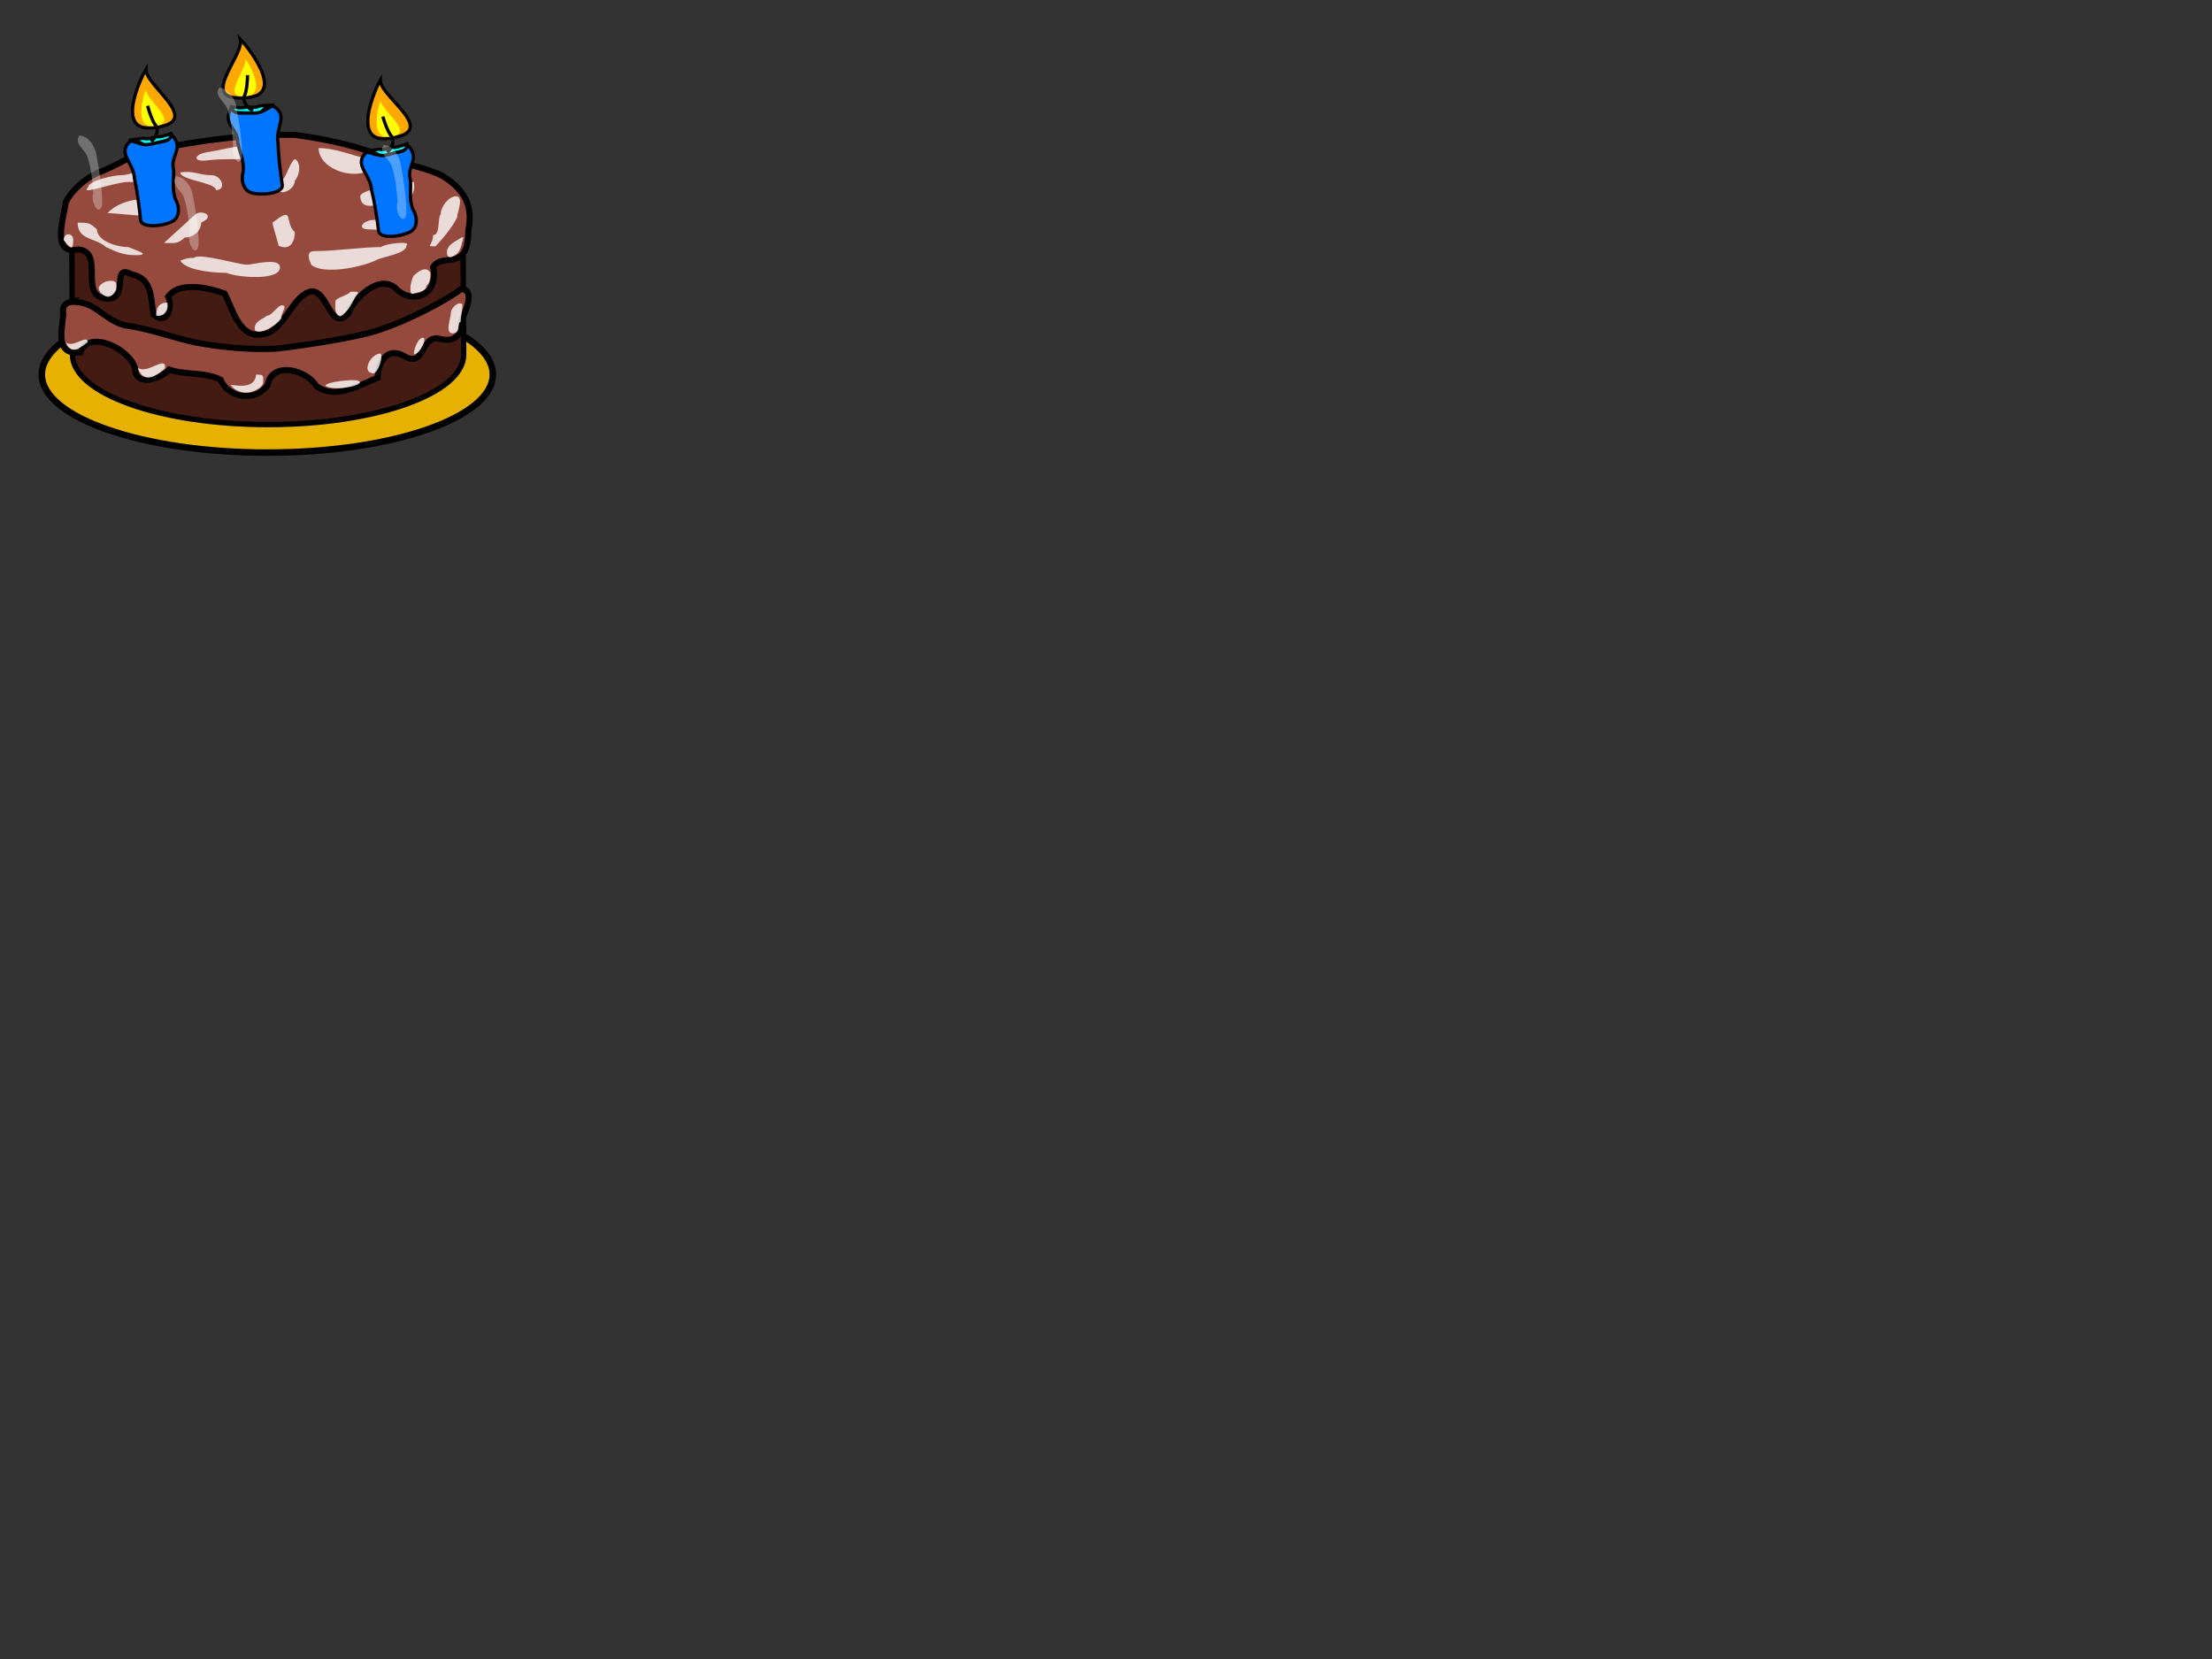 <?xml version="1.0"?><svg width="640" height="480" xmlns="http://www.w3.org/2000/svg">
 <rect width="100%" height="100%" fill="#333333" stroke="none"/>
 <title>Birthday Cake Age 3</title>
 <g>
  <title>Layer 1</title>
  <path d="m142.588,108.357c0,12.471 -29.229,22.592 -65.244,22.592c-36.015,0 -65.245,-10.121 -65.245,-22.592c0,-12.471 29.23,-22.592 65.245,-22.592c36.015,0 65.244,10.121 65.244,22.592z" stroke-width="1.416pt" stroke="#000000" fill-rule="evenodd" fill="#e6b100" id="path850"/>
  <path d="m77.344,42.674c-31.241,0 -56.596,9.065 -56.596,20.235c0,0.518 0.215,39.443 0.215,39.698c0,11.17 25.355,20.235 56.596,20.235c31.241,0 56.596,-9.065 56.596,-20.235l-0.215,-38.925c0,0 0,-0.508 0,-0.772c0,-11.17 -25.355,-20.235 -56.596,-20.235z" stroke-width="1.162pt" stroke="#000000" fill-rule="evenodd" fill="#441b13" id="path829"/>
  <path d="m19.026,58.533c-0.462,4.154 -4.421,15.395 3.565,13.638c7.971,0.627 -0.124,13.694 8.246,14.206c6.801,0.516 1.07,-10.292 7.243,-7.015c6.294,1.263 5.483,7.471 6.339,11.671c4.158,3.326 5.508,-2.502 4.234,-5.193c3.122,-4.529 11.814,-2.602 16.329,-0.912c2.516,4.586 4.297,14.048 12.239,11.482c5.294,-1.607 7.611,-11.266 13,-12.126c4.851,0.048 5.204,11.751 10.577,6.451c1.465,-4.321 9.301,-12.107 14.1,-6.91c4.834,4.445 12.224,1.106 10.427,-6.527c2.591,-4.517 10.151,1.838 10.166,-10.589c1.163,-5.865 0.211,-11.3 -7.86,-16.026c-4.883,-2.337 -12.125,-3.454 -19.225,-6.362c-7.699,-2.705 -14.925,-4.161 -23.043,-5.298c-14.164,-0.241 -25.948,1.431 -39.863,4.077c-6.569,0.784 -11.245,4.883 -17.236,6.899c-3.773,1.735 -7.654,5.226 -9.238,8.534z" stroke-width="1.315pt" stroke="#000000" fill-rule="evenodd" fill="#954a3d" id="path833"/>
  <path d="m22.469,64.418c0,5.148 5.118,4.273 8.177,7.062c2.99,1.363 5.006,2.354 8.608,2.354c5.106,0 -0.65,-1.669 -2.152,-2.354c-3.543,0 -9.038,-1.87 -9.038,-5.1c-2.123,-1.936 -2.475,-1.962 -5.595,-1.962z" stroke-width="1pt" fill-rule="evenodd" fill-opacity="0.8" fill="#ffffff" id="path835"/>
  <path d="m52.166,75.402c1.345,2.451 7.798,3.531 13.342,3.531c2.937,1.338 15.494,2.446 15.494,-1.569c0,-3.018 -7.943,-0.785 -9.468,-0.785c-2.708,0 -13.789,-3.515 -15.494,-1.962c-1.658,0 -2.048,0.119 -3.874,0.785z" stroke-width="1pt" fill-rule="evenodd" fill-opacity="0.8" fill="#ffffff" id="path836"/>
  <path d="m90.04,76.579c3.129,2.853 13.671,1.027 18.507,-1.177c1.91,-1.161 9.038,-1.898 9.038,-4.315c1.68,-1.531 -6.2,-0.625 -7.317,0.392c-5.415,0 -13.112,1.177 -19.367,1.177c-2.614,0 -1.311,2.897 -0.861,3.923z" stroke-width="1pt" fill-rule="evenodd" fill-opacity="0.8" fill="#ffffff" id="path837"/>
  <path d="m126.023,71.265c1.434,-1.566 4.779,-5.211 6.259,-8.445c0,-1.358 2.083,-6.032 -0.368,-6.032c-2.077,0 -4.418,3.021 -4.418,5.228c-0.969,1.058 -0.024,6.032 -2.209,6.032c0,3.176 -2.44,3.217 0.736,3.217z" stroke-width="0.936pt" fill-rule="evenodd" fill-opacity="0.8" fill="#ffffff" id="path838"/>
  <path d="m117.155,49.51c-3.474,0 -6.813,-1.732 -10.76,-3.531c-4.743,-1.081 -9.459,-3.139 -14.203,-3.139c0,5.639 8.885,9.093 14.203,6.669c3.978,0 6.401,1.987 10.76,0z" stroke-width="1pt" fill-rule="evenodd" fill-opacity="0.8" fill="#ffffff" id="path839"/>
  <path d="m80.384,42.791c-1.264,-0.373 -8.1,-0.865 -12.237,-0.293c-2.653,0.367 -5.26,1.124 -8.02,1.505c-4.19,0.579 -4.513,3.005 -0.038,2.386c4.429,-0.612 8.774,-0.022 13.385,-0.659c2.283,1.533 5.99,-1.487 6.911,-2.939z" stroke-width="1pt" fill-rule="evenodd" fill-opacity="0.8" fill="#ffffff" id="path840"/>
  <path d="m44.849,48.333c-1.911,0 -6.762,2.354 -9.899,2.354c-2.157,0 -9.469,1.642 -9.469,3.531c-2.769,2.524 7.705,-1.569 11.621,-1.569c2.268,0 6.456,0.106 6.456,-1.962c1.599,0 1.291,-1.081 1.291,-2.354z" stroke-width="1pt" fill-rule="evenodd" fill-opacity="0.8" fill="#ffffff" id="path841"/>
  <path d="m31.077,61.672c2.589,0 8.042,0.785 12.051,0.785c2.039,-1.858 7.317,0.727 7.317,-3.139c0,-0.814 -9.119,-1.569 -10.329,-1.569c-1.664,0 -6.094,0.847 -9.038,3.923z" stroke-width="1pt" fill-rule="evenodd" fill-opacity="0.8" fill="#ffffff" id="path842"/>
  <path d="m47.432,70.302c3.279,-2.989 5.896,-5.375 9.038,-8.239c1.677,-1.528 6.254,0.288 1.722,2.354c0,2.404 -2.212,4.315 -4.734,4.315c-2.112,1.925 -2.818,1.569 -6.025,1.569z" stroke-width="1pt" fill-rule="evenodd" fill-opacity="0.8" fill="#ffffff" id="path843"/>
  <path d="m52.166,49.902c0,2.256 10.329,2.925 10.329,5.1c3.185,0 1.668,-4.315 -1.291,-4.315c-3.764,0 -5.354,-1.456 -9.038,-0.785z" stroke-width="1pt" fill-rule="evenodd" fill-opacity="0.8" fill="#ffffff" id="path844"/>
  <path d="m85.306,45.979c-2.252,2.053 -2.41,7.062 -5.595,7.062c0,4.579 5.595,2.231 5.595,-0.785c1.164,-1.061 2.152,-5.058 0,-6.277z" stroke-width="1pt" fill-rule="evenodd" fill-opacity="0.8" fill="#ffffff" id="path845"/>
  <path d="m78.85,64.418c0,0.864 1.722,5.997 1.722,6.669c3.483,1.588 4.734,-1.319 4.734,-3.923c-3.243,-2.956 0.179,-7.93 -6.456,-2.746z" stroke-width="1pt" fill-rule="evenodd" fill-opacity="0.8" fill="#ffffff" id="path846"/>
  <path d="m119.737,52.648c-1.839,0 -14.329,1.799 -15.494,3.923c0,6.228 8.742,0.785 12.912,0.785c2.432,0 2.975,-2.557 2.582,-4.708z" stroke-width="1pt" fill-rule="evenodd" fill-opacity="0.8" fill="#ffffff" id="path847"/>
  <path d="m119.737,65.595c-2.786,-2.539 -7.681,-1.962 -11.621,-1.962c-2.936,0 -5.283,2.746 -1.291,2.746c3.413,0 6.102,0.785 9.899,0.785c1.78,0 0.637,0.163 3.013,-1.569z" stroke-width="1pt" fill-rule="evenodd" fill-opacity="0.8" fill="#ffffff" id="path848"/>
  <g id="g862">
   <path d="m66.898,31.28c1.448,2.307 3.896,1.083 6.553,1.264c2.696,0.208 3.875,-1.393 5.519,-1.887c4.787,2.637 0.547,6.223 1.487,10.765c0.065,3.313 0.655,8.629 1.211,12.145c0.226,2.881 -8.164,3.103 -9.76,1.82c-1.318,-0.733 -2.343,-3.077 -1.518,-5.793c0.222,-3.345 -0.935,-5.088 -1.611,-8.383c0.187,-4.047 -4.663,-5.232 -1.88,-9.931z" stroke-width="0.71pt" stroke-linejoin="round" stroke="#000000" fill-rule="evenodd" fill="#0075ff" id="path857"/>
   <path d="m66.893,30.849c1.07,0.269 3.313,0.517 4.391,0.11c1.206,0 2.924,0.334 3.806,-0.331c0.69,0 2.636,-0.221 3.513,-0.221c1.107,0 -0.585,-0.344 -0.585,0.552c-0.812,0 -1.475,0.56 -2.049,0.993c-0.5,0.754 -1.945,0.772 -2.927,0.772c-1.145,0 -2.492,-0.11 -3.659,-0.11c-1.08,0 -2.049,-0.171 -2.488,-1.765l0,0z" stroke-width="0.71pt" stroke-linejoin="round" stroke="#000000" fill-rule="evenodd" fill="#00ffff" id="path858"/>
   <path d="m69.528,11.323c2.049,2.096 13.32,16.107 2.049,16.879c-15.223,1.655 -0.732,-12.025 -2.049,-16.879z" stroke-width="0.71pt" stroke="#000000" fill-rule="evenodd" fill="#ffa800" id="path860"/>
   <path d="m70.976,17.046c1.07,1.308 6.226,10.271 0.339,10.753c-7.952,1.033 0.35,-7.724 -0.339,-10.753z" stroke-width="1pt" fill-rule="evenodd" fill="#ffff00" id="path861"/>
   <path d="m73.187,32.063c-2.225,-1.22 -3.129,-3.348 -2.388,-4.497c0.574,-1.253 0.82,-4.083 0.82,-5.847" stroke-width="0.71pt" stroke="#000000" fill-rule="evenodd" fill-opacity="0.75" fill="none" id="path859"/>
  </g>
  <g id="g874">
   <path d="m49.651,38.976c-0.851,2.543 -3.536,1.844 -6.082,2.557c-2.578,0.747 -4.118,-0.575 -5.84,-0.725c-4.026,3.54 0.981,6.179 1.169,10.798c0.743,3.244 1.46,8.547 1.774,12.087c0.481,2.855 8.715,1.375 9.96,-0.198c1.107,-0.981 1.536,-3.474 0.071,-5.955c-1.031,-3.217 -0.326,-5.15 -0.468,-8.5c-1.167,-3.909 3.274,-6.044 -0.583,-10.064z" stroke-width="0.71pt" stroke-linejoin="round" stroke="#000000" fill-rule="evenodd" fill="#0075ff" id="path875"/>
   <path d="m49.552,38.555c-0.978,0.478 -3.105,1.173 -4.255,0.995c-1.176,0.244 -2.77,0.916 -3.791,0.447c-0.673,0.14 -2.624,0.318 -3.479,0.495c-1.079,0.224 0.487,-0.454 0.705,0.419c0.792,-0.164 1.575,0.248 2.24,0.554c0.671,0.634 2.084,0.36 3.043,0.161c1.117,-0.231 2.403,-0.611 3.541,-0.847c1.053,-0.218 1.957,-0.581 1.997,-2.224z" stroke-width="0.71pt" stroke-linejoin="round" stroke="#000000" fill-rule="evenodd" fill="#00ffff" id="path876"/>
   <path d="m42.232,20.047c-1.488,2.458 -9.07,18.398 2.108,16.873c15.247,-1.464 -2.212,-11.873 -2.108,-16.873z" stroke-width="0.71pt" stroke="#000000" fill-rule="evenodd" fill="#ffa800" id="path877"/>
   <path d="m42.212,25.921c-0.726,1.492 -3.573,11.274 2.286,10.554c8.006,-0.601 -2.22,-7.461 -2.286,-10.554z" stroke-width="1pt" fill-rule="evenodd" fill="#ffff00" id="path878"/>
   <path d="m43.71,41.011c1.872,-1.64 2.237,-3.897 1.234,-4.868c-0.864,-1.106 -1.793,-3.816 -2.222,-5.535" stroke-width="0.71pt" stroke="#000000" fill-rule="evenodd" fill-opacity="0.75" fill="none" id="path879"/>
  </g>
  <g id="g886">
   <path d="m117.908,41.956c-0.787,2.56 -3.489,1.916 -6.017,2.682c-2.559,0.8 -4.131,-0.49 -5.857,-0.604c-3.938,3.621 1.134,6.157 1.436,10.771c0.823,3.228 1.671,8.515 2.072,12.048c0.551,2.845 8.747,1.196 9.952,-0.402c1.083,-1.004 1.45,-3.505 -0.076,-5.955c-1.11,-3.195 -0.454,-5.143 -0.678,-8.489c-1.263,-3.884 3.123,-6.11 -0.831,-10.05z" stroke-width="0.71pt" stroke-linejoin="round" stroke="#000000" fill-rule="evenodd" fill="#0075ff" id="path887"/>
   <path d="m117.798,41.537c-0.966,0.498 -3.075,1.237 -4.229,1.083c-1.17,0.268 -2.747,0.973 -3.78,0.524c-0.669,0.153 -2.615,0.372 -3.466,0.566c-1.073,0.246 0.476,-0.464 0.715,0.405c0.788,-0.18 1.58,0.216 2.253,0.508c0.686,0.62 2.092,0.317 3.046,0.099c1.111,-0.255 2.387,-0.66 3.52,-0.92c1.047,-0.24 1.942,-0.621 1.942,-2.265z" stroke-width="0.71pt" stroke-linejoin="round" stroke="#000000" fill-rule="evenodd" fill="#00ffff" id="path888"/>
   <path d="m110.022,23.184c-1.427,2.488 -8.613,18.58 2.525,16.825c15.206,-1.777 -2.505,-11.825 -2.525,-16.825z" stroke-width="0.71pt" stroke="#000000" fill-rule="evenodd" fill="#ffa800" id="path889"/>
   <path d="m110.147,29.056c-0.689,1.506 -3.293,11.345 2.546,10.504c7.989,-0.765 -2.404,-7.413 -2.546,-10.504z" stroke-width="1pt" fill-rule="evenodd" fill="#ffff00" id="path890"/>
   <path d="m112.018,44.112c1.831,-1.678 2.14,-3.942 1.113,-4.892c-0.891,-1.088 -1.886,-3.778 -2.358,-5.488" stroke-width="0.71pt" stroke="#000000" fill-rule="evenodd" fill-opacity="0.75" fill="none" id="path891"/>
  </g>
  <path d="m63.47,25.325c-1.795,2.579 1.96,4.208 2.413,6.553c1.003,2.947 1.401,7.127 1.588,10.195c-0.937,2.098 1.559,7.113 2.534,3.47c0.234,-4.463 -0.964,-10.879 -1.749,-15.245c-0.685,-2.335 -2.112,-4.581 -4.786,-4.973z" stroke-width="1pt" fill-rule="evenodd" fill-opacity="0.3" fill="#ffffff" id="path901"/>
  <path d="m111.031,41.891c-1.794,2.579 1.96,4.208 2.413,6.553c1.002,2.946 1.401,7.127 1.588,10.195c-0.937,2.098 1.559,7.113 2.534,3.47c0.234,-4.463 -0.964,-10.879 -1.749,-15.245c-0.685,-2.335 -2.112,-4.58 -4.786,-4.973z" stroke-width="1pt" fill-rule="evenodd" fill-opacity="0.3" fill="#ffffff" id="path903"/>
  <path d="m22.991,39.169c-1.794,2.579 1.96,4.208 2.413,6.553c1.002,2.946 1.401,7.127 1.588,10.195c-0.937,2.098 1.559,7.113 2.534,3.47c0.234,-4.463 -0.964,-10.879 -1.749,-15.245c-0.685,-2.335 -2.112,-4.58 -4.786,-4.973z" stroke-width="1pt" fill-rule="evenodd" fill-opacity="0.3" fill="#ffffff" id="path904"/>
  <path d="m50.898,50.942c-1.794,2.579 1.96,4.208 2.413,6.553c1.002,2.947 1.401,7.127 1.588,10.195c-0.937,2.098 1.559,7.113 2.533,3.47c0.234,-4.463 -0.964,-10.879 -1.749,-15.245c-0.685,-2.335 -2.112,-4.581 -4.786,-4.973z" stroke-width="1pt" fill-rule="evenodd" fill-opacity="0.3" fill="#ffffff" id="path905"/>
  <path d="m73.774,95.544c2.05,1.67 7.611,-2.607 7.611,-3.574c0,-1.384 0.923,-1.976 0.923,-3.364c-1.523,-1.389 -3.326,2.733 -5.074,2.733c-1.071,0.976 -4.018,1.661 -3.46,4.205z" stroke-width="1pt" fill-rule="evenodd" fill-opacity="0.8" fill="#ffffff" id="path906"/>
  <path d="m98.453,91.549c2.253,-1.165 3.493,-4.055 4.612,-6.097c1.417,-1.291 -0.209,-1.051 -1.614,-1.051c-1.501,1.368 -2.987,1.251 -4.382,2.523c0,1.735 -0.48,3.945 1.384,4.625z" stroke-width="1pt" fill-rule="evenodd" fill-opacity="0.8" fill="#ffffff" id="path907"/>
  <path d="m119.21,85.032c1.321,-0.401 4.152,-0.643 4.152,-2.313c1.07,-0.976 1.153,-2.44 1.153,-3.784c-1.179,-2.149 -3.44,-0.439 -4.844,0.841c-0.855,1.559 -1.37,4.841 -0.461,5.256z" stroke-width="1pt" fill-rule="evenodd" fill-opacity="0.8" fill="#ffffff" id="path909"/>
  <path d="m130.742,74.31c1.86,-0.76 2.451,-1.961 2.876,-3.975c0.524,-1.661 0.789,-2.245 -0.856,-1.138c-1.647,0.939 -3.572,2.033 -3.453,3.947c0.046,0.839 0.367,1.527 1.433,1.166z" stroke-width="1pt" fill-rule="evenodd" fill-opacity="0.8" fill="#ffffff" id="path929"/>
  <path d="m45.175,91.339c1.483,0.398 3.882,-0.876 3.229,-3.784c-2.523,0 -3.229,1.673 -3.229,3.784z" stroke-width="1pt" fill-rule="evenodd" fill-opacity="0.8" fill="#ffffff" id="path911"/>
  <path d="m29.03,84.611c1.616,1.577 3.083,2.026 4.613,-0.841c0,-1.569 0.283,-2.523 -1.615,-2.523c-1.545,0 -2.882,0.84 -3.46,1.892c0,0.654 0.074,0.589 0.461,1.472z" stroke-width="1pt" fill-rule="evenodd" fill-opacity="0.8" fill="#ffffff" id="path912"/>
  <path d="m18.421,69.474c1.679,1.892 2.768,3.757 2.768,-0.21c-0.159,-2.037 -2.768,-1.961 -2.768,0.21z" stroke-width="1pt" fill-rule="evenodd" fill-opacity="0.8" fill="#ffffff" id="path913"/>
  <path d="m20.497,87.344c7.17,-0.318 8.955,4.834 15.559,6.785c6.994,0.845 14.444,3.724 20.757,5.003c6.853,1.302 15.421,2.136 22.985,1.765c9.01,-1.056 24.544,-3.39 30.641,-5.698c7.018,-2.321 18.017,-7.787 22.933,-11.553c3.995,-0.087 1.657,5.904 0.236,8.757c0.163,3.749 -1.446,6.903 -6.348,5.641c-5.641,-1.38 -4.145,8.519 -10.224,5.051c-5.337,-3.16 -7.692,2.29 -7.77,6.198c-5.263,2.141 -12.299,6.457 -17.734,2.408c-2.82,-4.748 -12.893,-7.357 -14.119,-0.275c-3.622,5.094 -11.443,3.638 -13.565,-1.54c-4.553,-2.355 -10.087,-1.278 -14.876,-2.948c-2.654,2.756 -9.789,5.191 -9.908,-0.491c-1.778,-5.672 -13.431,-11.219 -15.819,-4.467c-6.934,0.741 -5.578,-5.261 -4.937,-10.985c-0.282,-1.752 0.077,-3.212 2.19,-3.652z" stroke-width="1.315pt" stroke="#000000" fill-rule="evenodd" fill="#954a3d" id="path937"/>
  <path d="m19.037,98.98c1.269,2.911 2.747,2.942 6.346,0c0,-2.421 -4.481,1.974 -6.346,0z" stroke-width="1pt" fill-rule="evenodd" fill-opacity="0.8" fill="#ffffff" id="path938"/>
  <path d="m39.851,106.341c1.992,5.799 6.612,1.27 7.869,0.254c0.508,-4.116 -5.363,2.037 -7.869,-0.254z" stroke-width="1pt" fill-rule="evenodd" fill-opacity="0.8" fill="#ffffff" id="path939"/>
  <path d="m66.757,111.418c3.554,4.438 9.392,0.971 9.392,-0.761c0,-1.9 0.343,-2.285 -2.031,-2.285c-0.504,4.823 -6.75,2.74 -7.361,3.046z" stroke-width="1pt" fill-rule="evenodd" fill-opacity="0.8" fill="#ffffff" id="path940"/>
  <path d="m94.171,111.672c3.05,1.777 12.4,-0.508 9.391,-1.523c-1,-0.508 -9.466,0.275 -9.391,1.523z" stroke-width="1pt" fill-rule="evenodd" fill-opacity="0.8" fill="#ffffff" id="path941"/>
  <path d="m107.37,107.864c1.765,1.535 3.921,-5.584 2.538,-5.584c-2.949,0.411 -4.897,5.113 -2.538,5.584z" stroke-width="1pt" fill-rule="evenodd" fill-opacity="0.8" fill="#ffffff" id="path942"/>
  <path d="m119.807,102.534c1.946,-0.338 3.863,-4.823 2.539,-4.823c-1.531,0 -2.84,4.07 -2.539,4.823z" stroke-width="1pt" fill-rule="evenodd" fill-opacity="0.8" fill="#ffffff" id="path943"/>
  <path d="m130.976,96.442c2.516,0.022 1.184,-3.3 2.284,-3.3c0,-1.201 0.508,-3.174 0.508,-5.077c-1.128,-1.128 -3.3,1.154 -3.3,2.284c0,1.73 -1.882,6.084 0.508,6.092z" stroke-width="1pt" fill-rule="evenodd" fill-opacity="0.8" fill="#ffffff" id="path944"/>
 </g>
</svg>